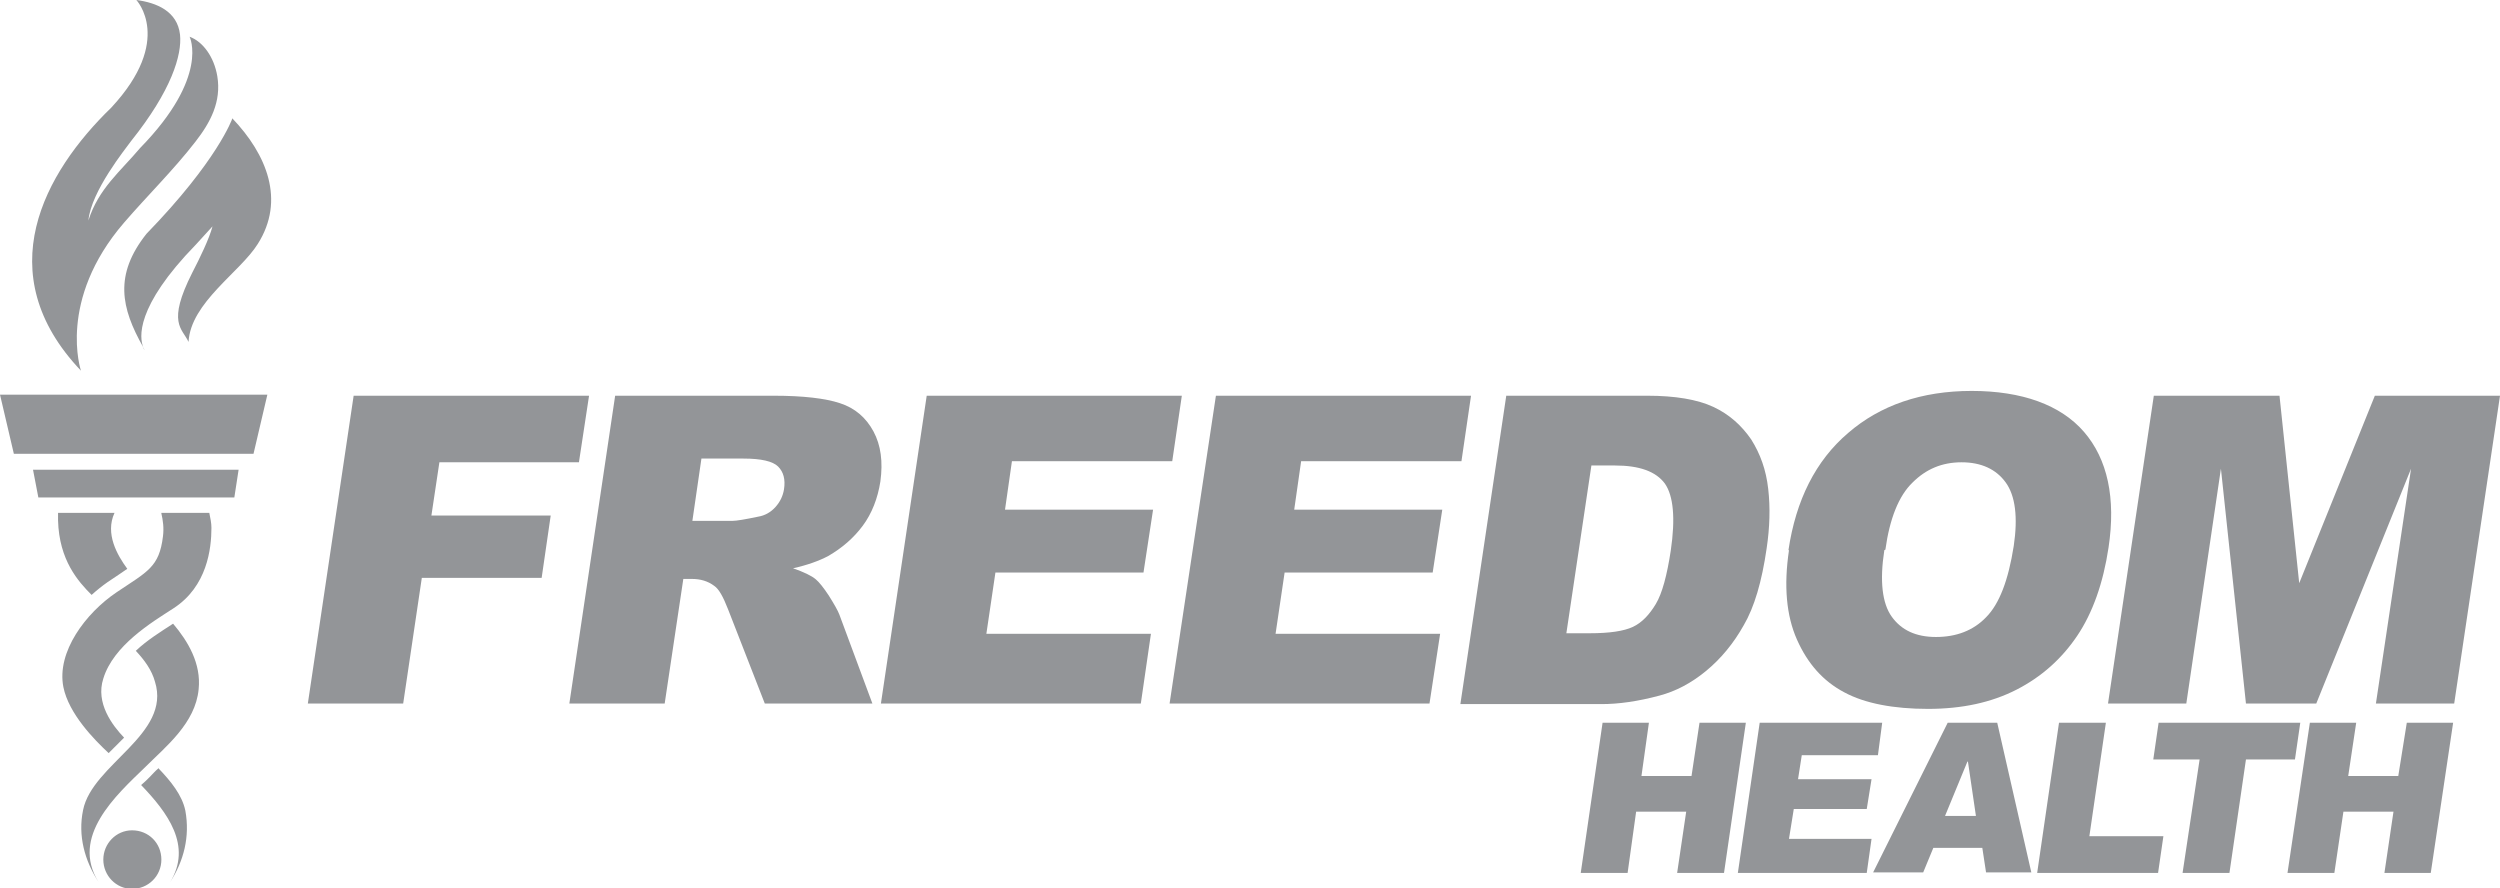 <?xml version="1.0" encoding="UTF-8"?><svg id="Layer_1" xmlns="http://www.w3.org/2000/svg" xmlns:xlink="http://www.w3.org/1999/xlink" viewBox="0 0 46.94 16.68"><defs><style>.cls-1{fill:none;}.cls-2{clip-path:url(#clippath);}.cls-3{fill:#939598;}.cls-4{clip-path:url(#clippath-1);}</style><clipPath id="clippath"><rect class="cls-1" width="46.94" height="16.68"/></clipPath><clipPath id="clippath-1"><rect class="cls-1" width="46.94" height="16.68"/></clipPath></defs><g class="cls-2"><path class="cls-3" d="M3.67,2.66c.28-.36,.49-.75,.41-1.23-.06-.36-.27-.65-.52-.74,0,0,.38,.75-.93,2.09-.37,.44-.78,.76-.97,1.36,.05-.55,.7-1.35,.8-1.49,.76-.95,.96-1.62,.92-2C3.33,.21,2.94,.05,2.56,0,2.56,0,3.27,.75,2.09,2.02,.83,3.24-.22,5.13,1.52,6.96c0,0-.45-1.32,.81-2.78,.44-.51,.93-.99,1.34-1.52m.69-.43s-.27,.78-1.61,2.16c-.61,.77-.48,1.39-.06,2.13-.07-.17-.16-.75,.99-1.93,.11-.12,.21-.23,.31-.34-.06,.23-.24,.6-.38,.87-.48,.95-.19,1.04-.07,1.3,.04-.74,.97-1.31,1.3-1.84,.52-.82,.17-1.68-.48-2.36m-1.68,4.29s.03,.06,.03,.06c0-.02-.02-.04-.03-.06"/><path class="cls-3" d="M2.97,14.43c-.06,.05-.11,.11-.16,.16-.05,.05-.1,.1-.16,.15,.49,.51,.97,1.14,.54,1.83,.26-.4,.38-.86,.29-1.35-.06-.29-.27-.55-.51-.8m-1.88-4.79s0,.09,0,.14c.02,.75,.38,1.15,.63,1.4,.1-.09,.2-.17,.3-.24,.15-.1,.27-.18,.37-.25-.19-.26-.42-.66-.24-1.05H1.08Zm1.46,2.59c.16,.17,.3,.36,.36,.58,.31,.99-1.18,1.55-1.35,2.41-.1,.48,.03,.95,.29,1.35-.53-.85,.32-1.62,.88-2.16,.38-.38,.94-.82,1-1.46,.05-.48-.2-.9-.48-1.23-.23,.15-.49,.31-.7,.51M0,7.41l.26,1.11H4.76l.26-1.11H0Zm3.03,2.23c.03,.13,.05,.27,.03,.43-.07,.58-.29,.66-.87,1.05-.58,.39-1.13,1.12-1,1.78,.1,.5,.58,.99,.85,1.24l.29-.29c-.22-.23-.54-.65-.39-1.11,.19-.62,.9-1.05,1.32-1.32,.63-.41,.71-1.12,.71-1.51,0-.09-.02-.18-.04-.28h-.9Zm-2.32-.3h3.69l.08-.52H.62l.1,.52Zm1.77,6.25c-.3,0-.54,.25-.54,.55s.24,.55,.54,.55,.55-.24,.55-.55-.24-.55-.55-.55"/><path class="cls-3" d="M28.28,7.43h2.65c.52,0,.94,.07,1.24,.21,.3,.14,.53,.35,.71,.61,.17,.27,.28,.57,.32,.93,.04,.35,.03,.72-.03,1.12-.09,.62-.23,1.1-.43,1.44-.19,.34-.43,.63-.71,.86-.28,.23-.57,.38-.87,.46-.41,.11-.77,.16-1.09,.16h-2.65l.86-5.78Zm1.6,1.31l-.47,3.15h.44c.37,0,.64-.04,.81-.12,.17-.08,.31-.23,.43-.43,.12-.2,.21-.54,.28-1,.09-.61,.05-1.03-.11-1.26-.17-.23-.48-.34-.94-.34h-.44Z"/><path class="cls-3" d="M33.58,10.33c.14-.94,.51-1.68,1.12-2.2,.6-.52,1.38-.79,2.32-.79s1.67,.26,2.11,.77,.6,1.24,.46,2.17c-.1,.67-.3,1.23-.59,1.66-.29,.43-.67,.77-1.14,1.01-.47,.24-1.02,.36-1.66,.36s-1.18-.1-1.57-.31c-.4-.21-.69-.54-.89-.99-.2-.45-.25-1.01-.15-1.68m1.79,0c-.09,.58-.04,1,.14,1.25,.18,.25,.45,.38,.83,.38s.7-.12,.94-.37c.25-.25,.42-.7,.52-1.34,.08-.54,.03-.94-.15-1.19-.18-.25-.46-.38-.83-.38s-.67,.13-.92,.38c-.26,.25-.43,.68-.51,1.26"/></g><polygon class="cls-3" points="31.91 13.57 31.76 14.57 30.82 14.57 30.96 13.57 30.09 13.57 29.68 16.39 30.56 16.39 30.72 15.24 31.66 15.24 31.49 16.39 32.37 16.39 32.78 13.57 31.91 13.57"/><polygon class="cls-3" points="33.04 13.57 32.63 16.39 35.05 16.39 35.14 15.75 33.59 15.75 33.68 15.19 35.05 15.19 35.14 14.63 33.76 14.63 33.83 14.18 35.26 14.18 35.34 13.57 33.04 13.57"/><path class="cls-3" d="M36.95,14.3h0l.15,1.02h-.58l.42-1.02Zm-.38-.73l-1.4,2.81h.94l.19-.46h.92l.07,.46h.85l-.64-2.81h-.93Z"/><polygon class="cls-3" points="38.66 13.57 38.25 16.39 40.52 16.39 40.62 15.7 39.23 15.7 39.54 13.57 38.66 13.57"/><polygon class="cls-3" points="40.53 13.57 40.43 14.26 41.3 14.26 40.98 16.39 41.86 16.39 42.17 14.26 43.09 14.26 43.19 13.57 40.53 13.57"/><polygon class="cls-3" points="45.19 13.57 45.03 14.57 44.09 14.57 44.24 13.57 43.37 13.57 42.95 16.39 43.83 16.39 44 15.24 44.94 15.24 44.77 16.39 45.64 16.39 46.06 13.57 45.19 13.57"/><polygon class="cls-3" points="6.64 7.43 11.06 7.43 10.87 8.68 8.25 8.68 8.1 9.68 10.34 9.68 10.17 10.85 7.92 10.85 7.57 13.21 5.78 13.21 6.64 7.43"/><polygon class="cls-3" points="17.4 7.43 22.19 7.43 22.01 8.66 19 8.66 18.87 9.57 21.65 9.57 21.47 10.75 18.69 10.75 18.52 11.9 21.61 11.9 21.42 13.21 16.54 13.21 17.4 7.43"/><polygon class="cls-3" points="22.83 7.43 27.62 7.43 27.44 8.66 24.43 8.66 24.3 9.57 27.08 9.57 26.9 10.75 24.12 10.75 23.95 11.9 27.04 11.9 26.84 13.21 21.96 13.21 22.83 7.43"/><polygon class="cls-3" points="44.59 7.43 43.17 10.95 42.8 7.43 40.44 7.43 39.58 13.21 41.05 13.21 41.7 8.8 42.17 13.21 43.49 13.21 45.27 8.8 44.61 13.21 46.08 13.21 46.94 7.43 44.59 7.43"/><g class="cls-4"><path class="cls-3" d="M10.69,13.21l.86-5.78h2.98c.55,0,.97,.05,1.24,.14,.28,.09,.49,.27,.63,.53,.14,.26,.18,.57,.13,.94-.05,.32-.16,.6-.33,.83-.17,.23-.39,.42-.65,.57-.17,.09-.39,.17-.66,.23,.2,.07,.35,.14,.43,.21,.06,.05,.14,.15,.24,.3,.1,.16,.17,.28,.2,.36l.62,1.67h-2.02l-.69-1.77c-.09-.23-.17-.38-.26-.44-.12-.09-.26-.13-.42-.13h-.16l-.35,2.34h-1.79Zm2.3-3.43h.76c.08,0,.25-.03,.49-.08,.12-.02,.23-.08,.32-.18,.09-.1,.14-.21,.16-.33,.03-.19-.01-.33-.11-.43-.1-.1-.32-.15-.65-.15h-.79l-.17,1.17Z"/></g></svg>